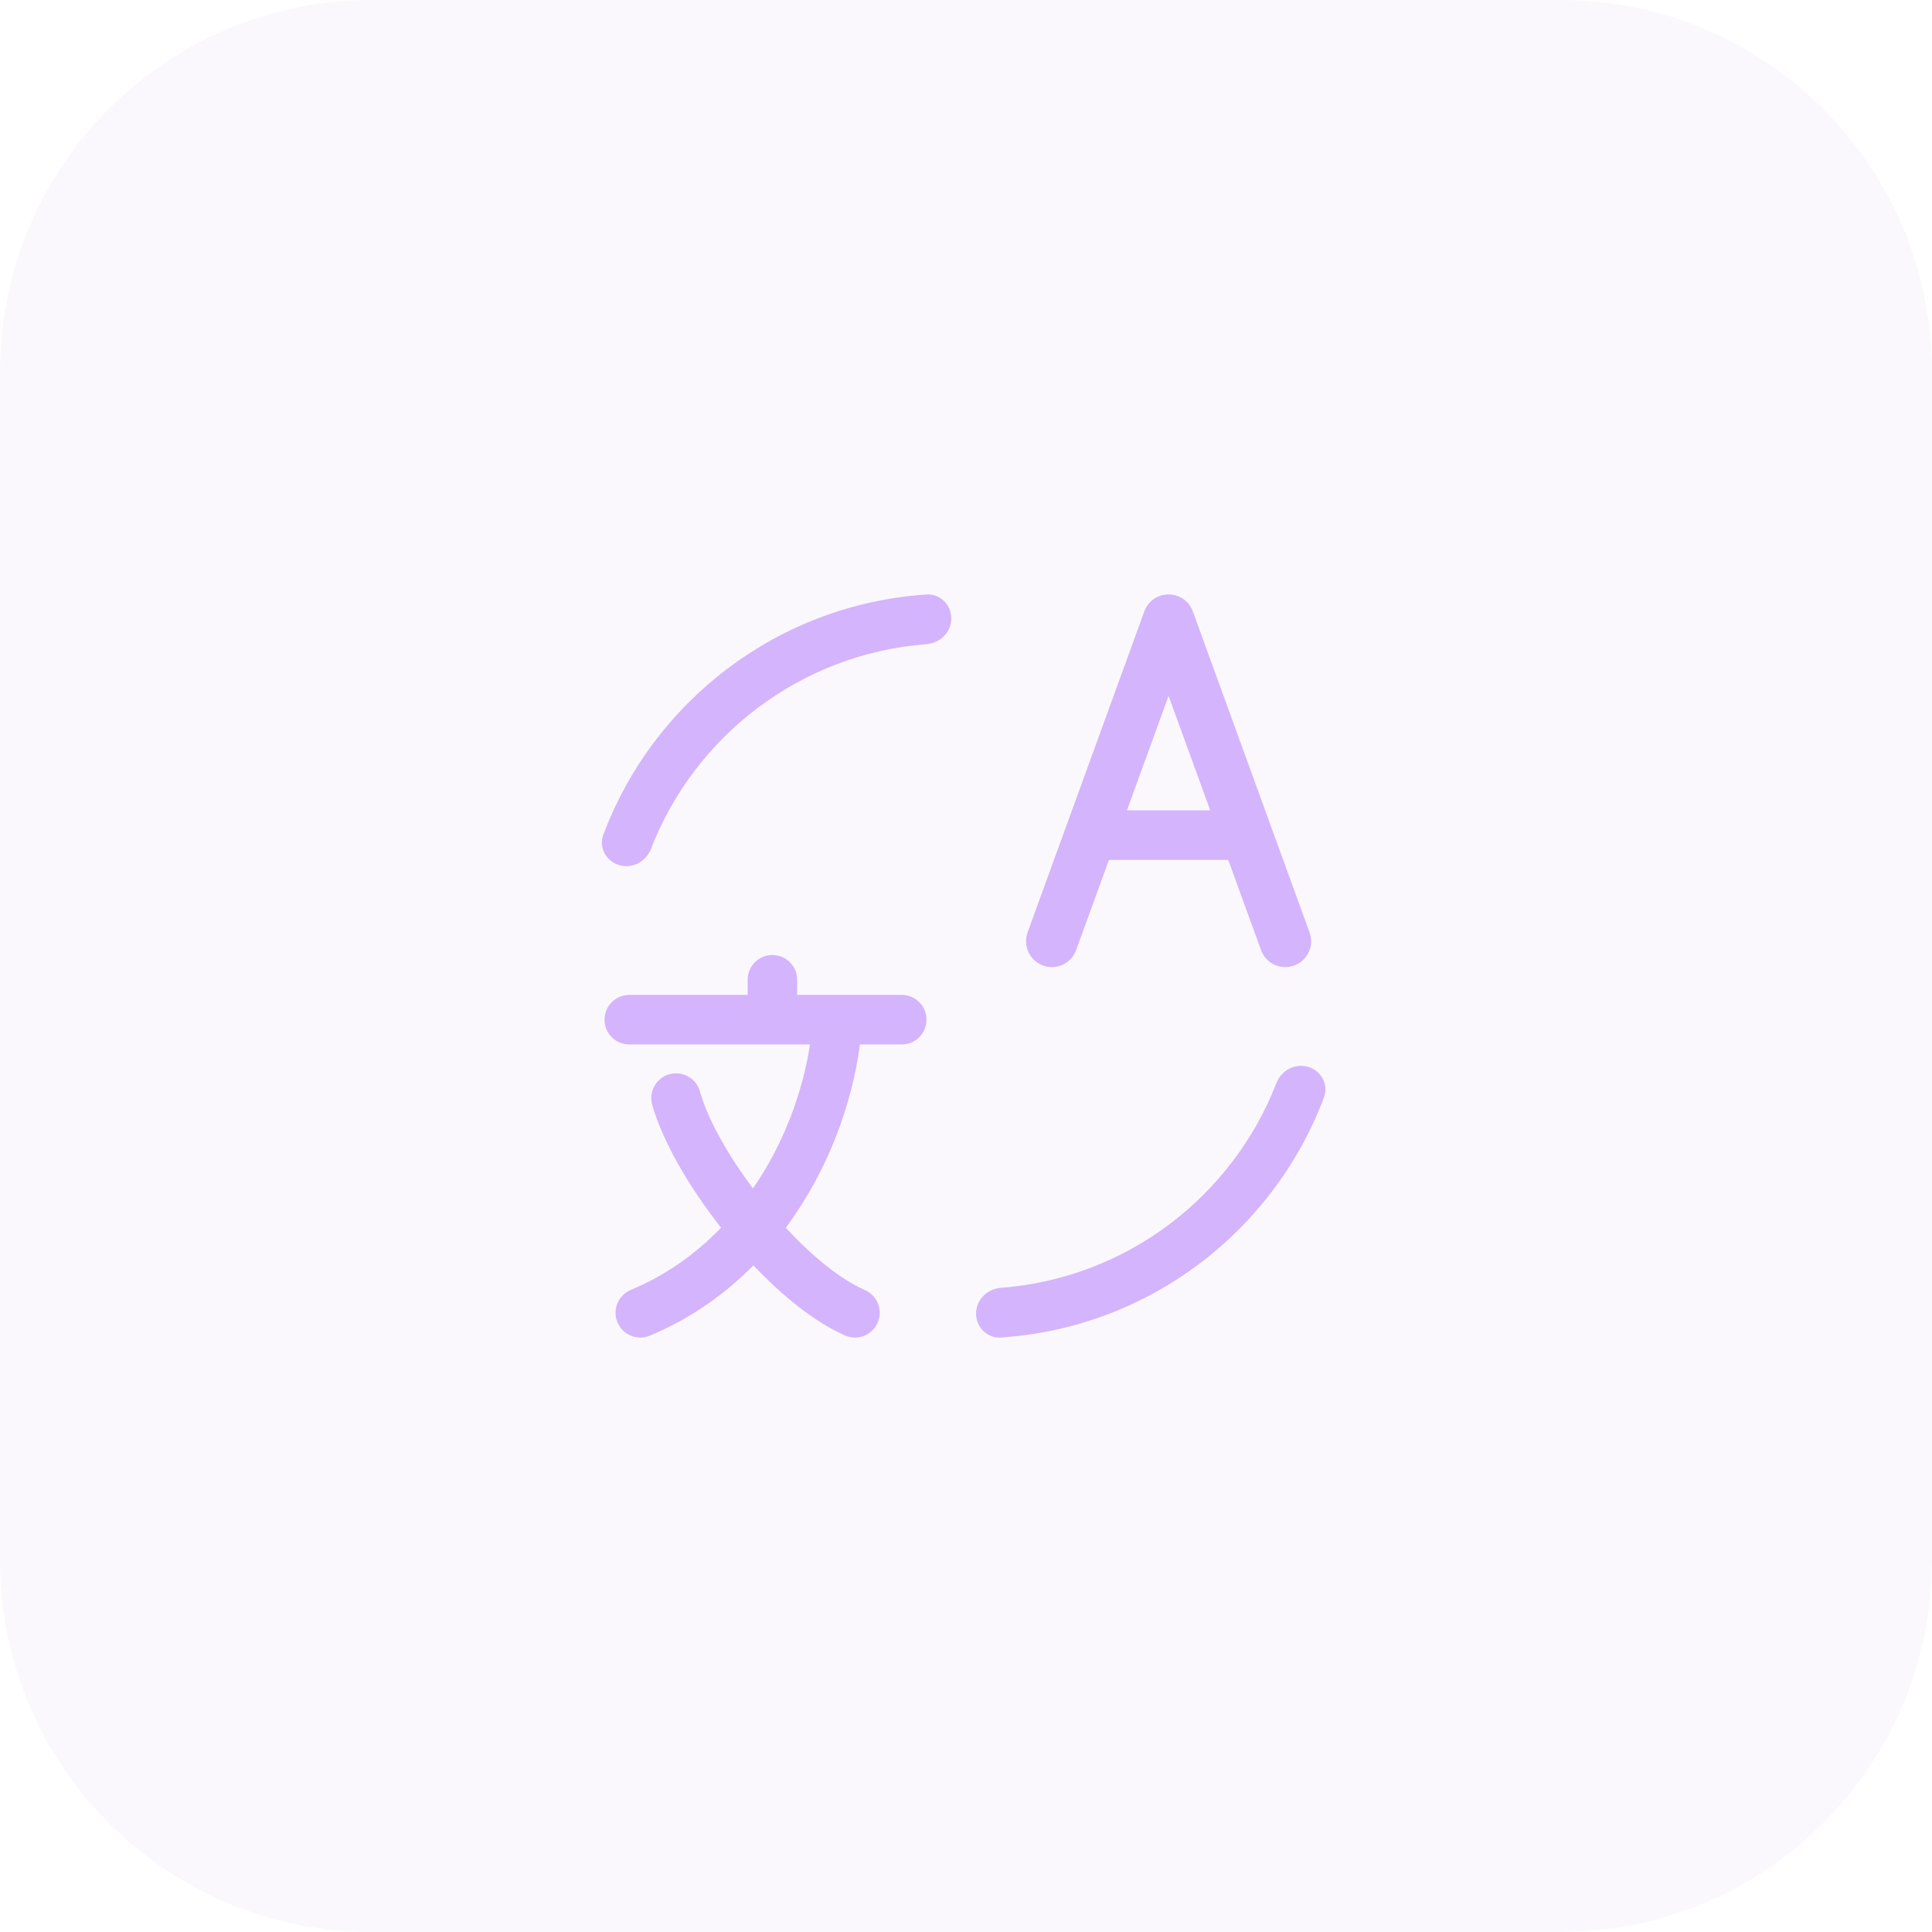<?xml version="1.0" encoding="UTF-8"?> <svg xmlns="http://www.w3.org/2000/svg" width="52" height="52" viewBox="0 0 52 52" fill="none"><path d="M0 10C0 4.477 4.477 0 10 0H42C47.523 0 52 4.477 52 10V42C52 47.523 47.523 52 42 52H10C4.477 52 0 47.523 0 42V10Z" fill="#CDBDE2" fill-opacity="0.1"></path><g clip-path="url(#clip0_1767_178)"><path d="M24.271 26.778H21.456V26.37C21.456 26.002 21.157 25.704 20.789 25.704C20.421 25.704 20.123 26.002 20.123 26.37V26.778H16.937C16.569 26.778 16.271 27.076 16.271 27.445C16.271 27.813 16.569 28.111 16.937 28.111H21.801C21.605 29.399 21.097 30.782 20.267 31.987C19.581 31.071 19.042 30.11 18.839 29.377C18.741 29.022 18.373 28.816 18.018 28.913C17.663 29.012 17.456 29.379 17.554 29.734C17.819 30.684 18.52 31.913 19.407 33.045C18.737 33.739 17.929 34.322 16.978 34.718C16.638 34.859 16.477 35.249 16.618 35.589C16.759 35.929 17.15 36.09 17.49 35.949C18.586 35.493 19.51 34.834 20.279 34.059C21.07 34.892 21.933 35.587 22.742 35.943C22.83 35.982 22.921 36 23.011 36C23.267 36 23.511 35.851 23.621 35.602C23.77 35.266 23.617 34.872 23.28 34.723C22.601 34.424 21.846 33.797 21.149 33.045C22.285 31.517 22.933 29.723 23.145 28.111H24.271C24.639 28.111 24.937 27.813 24.937 27.445C24.937 27.076 24.639 26.778 24.271 26.778Z" fill="#D4B4FD"></path><path d="M28.311 26.03C28.602 26.03 28.864 25.846 28.964 25.572L29.848 23.143C29.851 23.143 29.854 23.145 29.858 23.145H33.058L33.941 25.572C34.04 25.846 34.303 26.03 34.594 26.03C34.821 26.03 35.034 25.919 35.164 25.733C35.294 25.547 35.325 25.31 35.247 25.097L32.106 16.458C32.005 16.18 31.748 16 31.452 16C31.157 16 30.9 16.18 30.799 16.458L27.657 25.097C27.581 25.31 27.612 25.548 27.742 25.734C27.872 25.919 28.085 26.03 28.311 26.03ZM30.332 21.811L31.452 18.729L32.573 21.811H30.332Z" fill="#D4B4FD"></path><path d="M35.016 28.687C34.72 28.687 34.46 28.879 34.353 29.155C33.173 32.195 30.328 34.404 26.937 34.662C26.57 34.69 26.271 34.986 26.271 35.354C26.271 35.722 26.57 36.023 26.938 35.999C30.932 35.736 34.285 33.128 35.634 29.539C35.793 29.117 35.466 28.687 35.016 28.687Z" fill="#D4B4FD"></path><path d="M24.937 16.001C20.943 16.264 17.59 18.872 16.241 22.461C16.082 22.883 16.409 23.313 16.859 23.313C17.155 23.313 17.415 23.121 17.522 22.845C18.701 19.805 21.547 17.596 24.938 17.338C25.305 17.31 25.604 17.014 25.604 16.646C25.604 16.278 25.305 15.977 24.937 16.001Z" fill="#D4B4FD"></path></g><defs><clipPath id="clip0_1767_178"><rect width="20" height="20" fill="white" transform="translate(16 16)"></rect></clipPath></defs></svg> 